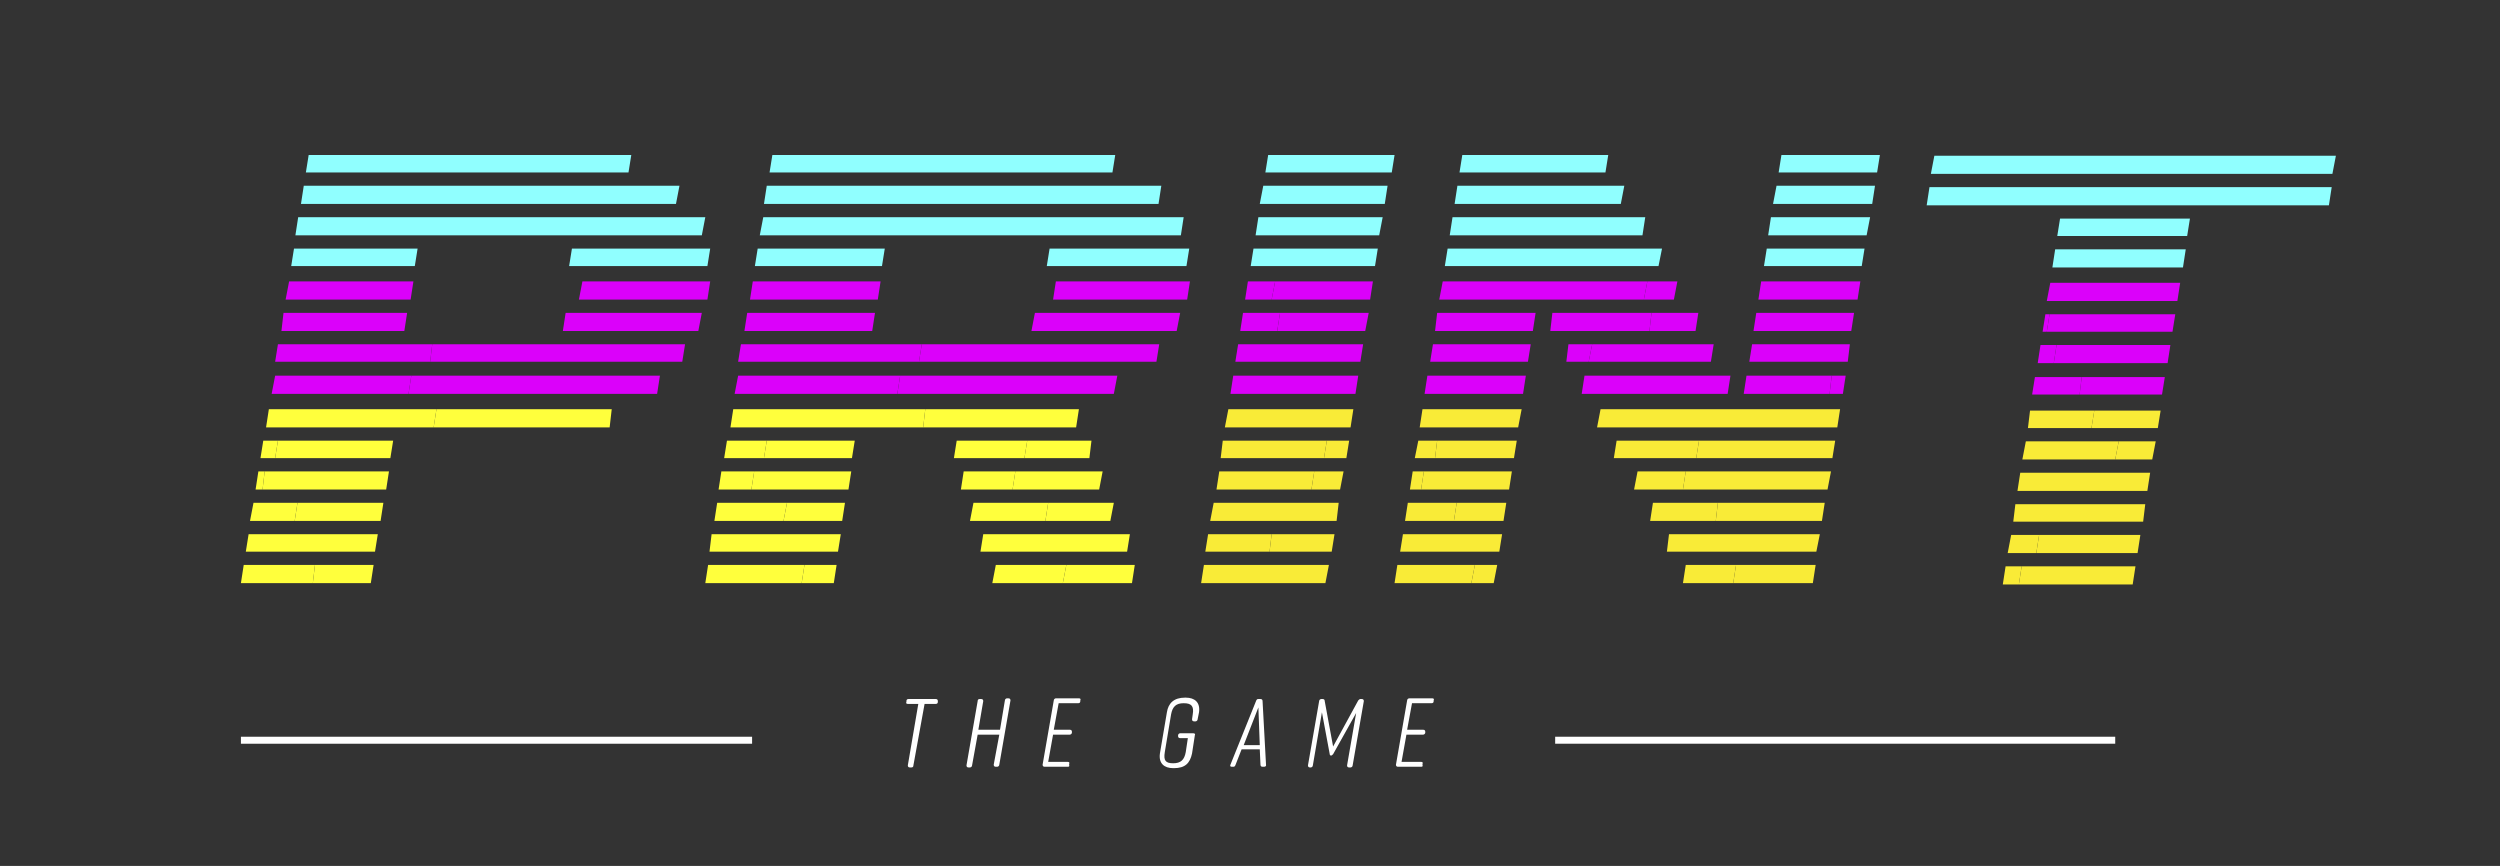 <?xml version="1.0" encoding="utf-8"?>
<!-- Generator: Adobe Illustrator 24.0.2, SVG Export Plug-In . SVG Version: 6.00 Build 0)  -->
<svg version="1.1" id="Ebene_1" xmlns="http://www.w3.org/2000/svg" xmlns:xlink="http://www.w3.org/1999/xlink" x="0px" y="0px"
	 viewBox="0 0 358 124" style="enable-background:new 0 0 358 124;" xml:space="preserve">
<rect x="0" y="0" width="358" height="124" fill="#333333" stroke="none"/>
<style type="text/css">
	.st0{clip-path:url(#SVGID_2_);}
	.st1{opacity:0.35;clip-path:url(#SVGID_4_);}
	.st2{clip-path:url(#SVGID_2_);fill:#90FFFF;}
	.st3{clip-path:url(#SVGID_2_);fill:#DB01FA;}
	.st4{clip-path:url(#SVGID_2_);fill:#F9EB37;}
	.st5{clip-path:url(#SVGID_2_);fill:#FFFF3C;}
	.st6{opacity:0.35;clip-path:url(#SVGID_8_);}
	.st7{clip-path:url(#SVGID_10_);fill:none;stroke:#FFFFFF;stroke-width:2.866;}
	.st8{clip-path:url(#SVGID_12_);fill:none;stroke:#FFFFFF;stroke-width:2.866;}
	.st9{fill:#FFFFFF;}
	.st10{clip-path:url(#SVGID_2_);fill:none;stroke:#FFFFFF;}
</style>
<g>
	<defs>
		<rect id="SVGID_1_" x="34.5" y="22.2" width="300" height="91.6"/>
	</defs>
	<clipPath id="SVGID_2_">
		<use xlink:href="#SVGID_1_"  style="overflow:visible;"/>
	</clipPath>
	<g class="st0">
		<defs>
			<rect id="SVGID_3_" x="34.5" y="22.2" width="300" height="91.6"/>
		</defs>
		<clipPath id="SVGID_4_">
			<use xlink:href="#SVGID_3_"  style="overflow:visible;"/>
		</clipPath>
		<g class="st1">
			<g>
				<defs>
					<rect id="SVGID_5_" x="34.9" y="94.9" width="258.1" height="18.9"/>
				</defs>
				<clipPath id="SVGID_6_">
					<use xlink:href="#SVGID_5_"  style="overflow:visible;"/>
				</clipPath>
			</g>
		</g>
	</g>
	<path class="st2" d="M297.6,35.7h-3.3l-0.4,2.6h3.3h15.4l0.4-2.6H297.6z M42.1,35.6l-0.4,2.5h17.7l0.4-2.5H42.1z M81.9,35.6
		l-0.4,2.5h19.8l0.4-2.5H81.9z M108.5,35.6l-0.4,2.5h18.2l0.4-2.5H108.5z M150.3,35.6l-0.4,2.5h20l0.4-2.5H150.3z M184,35.6h-4.5
		l-0.4,2.5h4.5h13.3l0.4-2.5H184z M237.1,35.6h-29.8l-0.4,2.5h29.8h0.8l0.5-2.5H237.1z M253,35.6l-0.4,2.5h14l0.4-2.5H253z
		 M299,31.3h-4l-0.4,2.5h4h14.6l0.4-2.5H299z M67.5,31.1H42.7l-0.4,2.6H67h33.5l0.5-2.6H67.5z M137.5,31.1h-28.2l-0.5,2.6h28.3h32
		l0.4-2.6H137.5z M180.2,31.1l-0.4,2.6h17.7l0.5-2.6H180.2z M233.5,31.1H208l-0.4,2.6h25.5h2.1l0.4-2.6H233.5z M253.6,31.1l-0.4,2.6
		h14.1l0.5-2.6H253.6z M297.8,26.8h-21.5l-0.4,2.6h21.4h36.2l0.4-2.6H297.8z M65.8,26.6H43.5l-0.4,2.6h22.2h31.5l0.5-2.6H65.8z
		 M135.8,26.6h-26l-0.4,2.6h25.9h30.6l0.4-2.6H135.8z M180.9,26.6l-0.5,2.6h17.9l0.4-2.6H180.9z M231.7,26.6h-23l-0.4,2.6h23h0.8
		l0.5-2.6H231.7z M254.4,26.6l-0.5,2.6h14.2l0.4-2.6H254.4z M326.1,22.3h-37.4H277l-0.5,2.6h11.7h37.5h8.3l0.5-2.6H326.1z
		 M44.2,22.2l-0.4,2.5h4.7h37.4H90l0.4-2.5H44.2z M110.6,22.2l-0.4,2.5h8.3H156h3.3l0.4-2.5H110.6z M181.6,22.2l-0.4,2.5h17.6h0.5
		l0.4-2.5H181.6z M209.4,22.2l-0.4,2.5h5.5h15.4l0.4-2.5H209.4z M255.1,22.2l-0.4,2.5h14.1l0.4-2.5H255.1z"/>
	<polygon class="st3" points="291.4,54 291,56.5 297.8,56.5 298.1,54 	"/>
	<polygon class="st3" points="298.1,54 297.8,56.5 309.6,56.5 310,54 	"/>
	<polygon class="st3" points="39.4,53.8 38.9,56.4 58.5,56.4 58.9,53.8 	"/>
	<polygon class="st3" points="58.9,53.8 58.5,56.4 94.1,56.4 94.5,53.8 	"/>
	<polygon class="st3" points="105.7,53.8 105.2,56.4 128.5,56.4 128.9,53.8 	"/>
	<polygon class="st3" points="128.9,53.8 128.5,56.4 159.5,56.4 160,53.8 	"/>
	<polygon class="st3" points="176.6,53.8 176.2,56.4 194.1,56.4 194.5,53.8 	"/>
	<polygon class="st3" points="204.4,53.8 204,56.4 218.1,56.4 218.5,53.8 	"/>
	<polygon class="st3" points="226.9,53.8 226.5,56.4 247.4,56.4 247.8,53.8 	"/>
	<polygon class="st3" points="250.1,53.8 249.7,56.4 262,56.4 262.3,53.8 	"/>
	<polygon class="st3" points="262.3,53.8 262,56.4 263.9,56.4 264.3,53.8 	"/>
	<polygon class="st3" points="292.2,49.4 291.8,52 294.1,52 294.5,49.4 	"/>
	<polygon class="st3" points="294.5,49.4 294.1,52 310.4,52 310.8,49.4 	"/>
	<polygon class="st3" points="39.8,49.3 39.4,51.8 61.6,51.8 61.9,49.3 	"/>
	<polygon class="st3" points="61.9,49.3 61.6,51.8 97.7,51.8 98.1,49.3 	"/>
	<polygon class="st3" points="106.1,49.3 105.7,51.8 131.6,51.8 132,49.3 	"/>
	<polygon class="st3" points="132,49.3 131.6,51.8 165.6,51.8 166,49.3 	"/>
	<polygon class="st3" points="177.3,49.3 176.9,51.8 194.8,51.8 195.2,49.3 	"/>
	<polygon class="st3" points="205.2,49.3 204.8,51.8 218.8,51.8 219.2,49.3 	"/>
	<polygon class="st3" points="224.6,49.3 224.3,51.8 227.5,51.8 228,49.3 	"/>
	<polygon class="st3" points="228,49.3 227.5,51.8 245,51.8 245.4,49.3 	"/>
	<polygon class="st3" points="250.9,49.3 250.5,51.8 264.6,51.8 264.9,49.3 	"/>
	<polygon class="st3" points="292.9,45 292.5,47.5 293.1,47.5 293.5,45 	"/>
	<polygon class="st3" points="293.5,45 293.1,47.5 311.1,47.5 311.5,45 	"/>
	<polygon class="st3" points="40.6,44.8 40.3,47.4 57.9,47.4 58.3,44.8 	"/>
	<polygon class="st3" points="81,44.8 80.6,47.4 100,47.4 100.5,44.8 	"/>
	<polygon class="st3" points="107,44.8 106.6,47.4 124.9,47.4 125.3,44.8 	"/>
	<polygon class="st3" points="148.2,44.8 147.7,47.4 168.5,47.4 169,44.8 	"/>
	<polygon class="st3" points="178,44.8 177.6,47.4 182.9,47.4 183.3,44.8 	"/>
	<polygon class="st3" points="183.3,44.8 182.9,47.4 195.5,47.4 196,44.8 	"/>
	<polygon class="st3" points="205.8,44.8 205.5,47.4 219.5,47.4 219.9,44.8 	"/>
	<polygon class="st3" points="222.3,44.8 222,47.4 236.2,47.4 236.5,44.8 	"/>
	<polygon class="st3" points="236.5,44.8 236.2,47.4 242.8,47.4 243.2,44.8 	"/>
	<polygon class="st3" points="251.5,44.8 251.1,47.4 265.1,47.4 265.5,44.8 	"/>
	<polygon class="st3" points="293.6,40.5 293.1,43.1 311.8,43.1 312.2,40.5 	"/>
	<polygon class="st3" points="41.4,40.3 40.9,42.9 58.8,42.9 59.2,40.3 	"/>
	<polygon class="st3" points="83.4,40.3 82.9,42.9 101.3,42.9 101.7,40.3 	"/>
	<polygon class="st3" points="107.8,40.3 107.4,42.9 125.7,42.9 126.1,40.3 	"/>
	<polygon class="st3" points="151.2,40.3 150.8,42.9 170,42.9 170.4,40.3 	"/>
	<polygon class="st3" points="178.7,40.3 178.3,42.9 182.1,42.9 182.6,40.3 	"/>
	<polygon class="st3" points="182.6,40.3 182.1,42.9 196.2,42.9 196.6,40.3 	"/>
	<polygon class="st3" points="206.6,40.3 206.1,42.9 235.4,42.9 235.9,40.3 	"/>
	<polygon class="st3" points="235.9,40.3 235.4,42.9 239.7,42.9 240.2,40.3 	"/>
	<polygon class="st3" points="252.2,40.3 251.8,42.9 266,42.9 266.4,40.3 	"/>
	<polygon class="st4" points="287.2,81.1 286.8,83.7 289.1,83.7 289.5,81.1 	"/>
	<polygon class="st4" points="289.5,81.1 289.1,83.7 305.4,83.7 305.8,81.1 	"/>
	<polygon class="st5" points="34.9,80.9 34.5,83.5 44.8,83.5 45.1,80.9 	"/>
	<polygon class="st5" points="45.1,80.9 44.8,83.5 53.1,83.5 53.5,80.9 	"/>
	<polygon class="st5" points="101.4,80.9 101,83.5 114.8,83.5 115.2,80.9 	"/>
	<polygon class="st5" points="115.2,80.9 114.8,83.5 119.4,83.5 119.8,80.9 	"/>
	<polygon class="st5" points="142.6,80.9 142.1,83.5 152.2,83.5 152.7,80.9 	"/>
	<polygon class="st5" points="152.7,80.9 152.2,83.5 162.1,83.5 162.5,80.9 	"/>
	<polygon class="st4" points="172.4,80.9 172,83.5 189.8,83.5 190.3,80.9 	"/>
	<polygon class="st4" points="200.1,80.9 199.7,83.5 210.7,83.5 211.2,80.9 	"/>
	<polygon class="st4" points="211.2,80.9 210.7,83.5 213.9,83.5 214.4,80.9 	"/>
	<polygon class="st4" points="241.4,80.9 241,83.5 248.2,83.5 248.6,80.9 	"/>
	<polygon class="st4" points="248.6,80.9 248.2,83.5 259.6,83.5 260,80.9 	"/>
	<polygon class="st4" points="288,76.6 287.5,79.2 291.6,79.2 292,76.6 	"/>
	<polygon class="st4" points="292,76.6 291.6,79.2 306.1,79.2 306.5,76.6 	"/>
	<polygon class="st5" points="35.6,76.5 35.2,79 53.7,79 54.1,76.5 	"/>
	<polygon class="st5" points="101.9,76.5 101.6,79 120,79 120.4,76.5 	"/>
	<polygon class="st5" points="140.8,76.5 140.4,79 161.4,79 161.8,76.5 	"/>
	<polygon class="st4" points="173,76.5 172.6,79 181.8,79 182.1,76.5 	"/>
	<polygon class="st4" points="182.1,76.5 181.8,79 190.7,79 191.1,76.5 	"/>
	<polygon class="st4" points="200.9,76.5 200.5,79 214.7,79 215.1,76.5 	"/>
	<polygon class="st4" points="239,76.5 238.7,79 260.1,79 260.6,76.5 	"/>
	<polygon class="st4" points="288.6,72.2 288.3,74.7 306.9,74.7 307.2,72.2 	"/>
	<polygon class="st5" points="36.3,72 35.8,74.6 42.2,74.6 42.6,72 	"/>
	<polygon class="st5" points="42.6,72 42.2,74.6 54.5,74.6 54.9,72 	"/>
	<polygon class="st5" points="102.7,72 102.3,74.6 112.2,74.6 112.7,72 	"/>
	<polygon class="st5" points="112.7,72 112.2,74.6 120.6,74.6 121,72 	"/>
	<polygon class="st5" points="139.4,72 138.9,74.6 149.7,74.6 150.1,72 	"/>
	<polygon class="st5" points="150.1,72 149.7,74.6 159,74.6 159.5,72 	"/>
	<polygon class="st4" points="173.8,72 173.3,74.6 191.4,74.6 191.7,72 	"/>
	<polygon class="st4" points="201.6,72 201.2,74.6 208.2,74.6 208.6,72 	"/>
	<polygon class="st4" points="208.6,72 208.2,74.6 215.3,74.6 215.7,72 	"/>
	<polygon class="st4" points="236.7,72 236.3,74.6 245.7,74.6 246,72 	"/>
	<polygon class="st4" points="246,72 245.7,74.6 260.9,74.6 261.3,72 	"/>
	<polygon class="st4" points="289.3,67.7 288.9,70.3 307.5,70.3 307.9,67.7 	"/>
	<polygon class="st5" points="37,67.5 36.6,70.1 37.6,70.1 37.9,67.5 	"/>
	<polygon class="st5" points="37.9,67.5 37.6,70.1 55.3,70.1 55.7,67.5 	"/>
	<polygon class="st5" points="103.3,67.5 102.9,70.1 107.6,70.1 108,67.5 	"/>
	<polygon class="st5" points="108,67.5 107.6,70.1 121.5,70.1 121.9,67.5 	"/>
	<polygon class="st5" points="138,67.5 137.6,70.1 145,70.1 145.4,67.5 	"/>
	<polygon class="st5" points="145.4,67.5 145,70.1 157.4,70.1 157.9,67.5 	"/>
	<polygon class="st4" points="174.6,67.5 174.2,70.1 187.8,70.1 188.2,67.5 	"/>
	<polygon class="st4" points="188.2,67.5 187.8,70.1 191.9,70.1 192.4,67.5 	"/>
	<polygon class="st4" points="202.3,67.5 201.9,70.1 203.5,70.1 203.9,67.5 	"/>
	<polygon class="st4" points="203.9,67.5 203.5,70.1 216.1,70.1 216.5,67.5 	"/>
	<polygon class="st4" points="234.5,67.5 234,70.1 241,70.1 241.4,67.5 	"/>
	<polygon class="st4" points="241.4,67.5 241,70.1 261.7,70.1 262.2,67.5 	"/>
	<polygon class="st4" points="290.1,63.2 289.6,65.8 302.9,65.8 303.4,63.2 	"/>
	<polygon class="st4" points="303.4,63.2 302.9,65.8 308.2,65.8 308.7,63.2 	"/>
	<polygon class="st5" points="37.7,63.1 37.3,65.6 39.4,65.6 39.8,63.1 	"/>
	<polygon class="st5" points="39.8,63.1 39.4,65.6 55.9,65.6 56.3,63.1 	"/>
	<polygon class="st5" points="104.1,63.1 103.7,65.6 109.4,65.6 109.8,63.1 	"/>
	<polygon class="st5" points="109.8,63.1 109.4,65.6 122,65.6 122.4,63.1 	"/>
	<polygon class="st5" points="137,63.1 136.6,65.6 146.7,65.6 147.1,63.1 	"/>
	<polygon class="st5" points="147.1,63.1 146.7,65.6 156,65.6 156.3,63.1 	"/>
	<polygon class="st4" points="175.1,63.1 174.8,65.6 189.6,65.6 190,63.1 	"/>
	<polygon class="st4" points="190,63.1 189.6,65.6 192.8,65.6 193.2,63.1 	"/>
	<polygon class="st4" points="203.1,63.1 202.6,65.6 205.5,65.6 205.8,63.1 	"/>
	<polygon class="st4" points="205.8,63.1 205.5,65.6 216.8,65.6 217.2,63.1 	"/>
	<polygon class="st4" points="231.5,63.1 231.1,65.6 242.9,65.6 243.3,63.1 	"/>
	<polygon class="st4" points="243.3,63.1 242.9,65.6 262.4,65.6 262.8,63.1 	"/>
	<polygon class="st4" points="290.7,58.8 290.4,61.3 299.5,61.3 299.9,58.8 	"/>
	<polygon class="st4" points="299.9,58.8 299.5,61.3 309,61.3 309.4,58.8 	"/>
	<polygon class="st5" points="38.5,58.6 38.1,61.2 62.1,61.2 62.5,58.6 	"/>
	<polygon class="st5" points="62.5,58.6 62.1,61.2 87.3,61.2 87.6,58.6 	"/>
	<polygon class="st5" points="105,58.6 104.6,61.2 132.2,61.2 132.5,58.6 	"/>
	<polygon class="st5" points="132.5,58.6 132.2,61.2 154.1,61.2 154.5,58.6 	"/>
	<polygon class="st4" points="175.9,58.6 175.4,61.2 193.4,61.2 193.8,58.6 	"/>
	<polygon class="st4" points="203.7,58.6 203.3,61.2 217.4,61.2 217.9,58.6 	"/>
	<polygon class="st4" points="229.2,58.6 228.7,61.2 263.1,61.2 263.5,58.6 	"/>
	<g class="st0">
		<defs>
			<rect id="SVGID_7_" x="34.5" y="22.2" width="300" height="91.6"/>
		</defs>
		<clipPath id="SVGID_8_">
			<use xlink:href="#SVGID_7_"  style="overflow:visible;"/>
		</clipPath>
		<g class="st6">
			<g>
				<defs>
					<rect id="SVGID_9_" x="220.9" y="104.3" width="83.8" height="2.1"/>
				</defs>
				<clipPath id="SVGID_10_">
					<use xlink:href="#SVGID_9_"  style="overflow:visible;"/>
				</clipPath>
			</g>
		</g>
		<g class="st6">
			<g>
				<defs>
					<rect id="SVGID_11_" x="32.7" y="104.3" width="76.7" height="2.1"/>
				</defs>
				<clipPath id="SVGID_12_">
					<use xlink:href="#SVGID_11_"  style="overflow:visible;"/>
				</clipPath>
			</g>
		</g>
	</g>
	<g class="st0">
		<path class="st9" d="M134.3,100.4l0,0.1c0,0.2-0.1,0.3-0.3,0.3h-1.6l-1.6,8.8c0,0.2-0.1,0.3-0.3,0.3h-0.2c-0.2,0-0.3-0.1-0.3-0.3
			l1.5-8.8h-1.5c-0.2,0-0.3-0.1-0.2-0.3l0-0.1c0-0.2,0.1-0.3,0.3-0.3h3.9C134.2,100.1,134.3,100.2,134.3,100.4z"/>
		<path class="st9" d="M140.3,100.1h0.2c0.2,0,0.3,0.1,0.3,0.3l-0.7,4.1h3.1l0.7-4.2c0-0.2,0.2-0.3,0.3-0.3h0.2
			c0.2,0,0.3,0.1,0.3,0.3l-1.6,9.2c0,0.2-0.2,0.3-0.3,0.3h-0.2c-0.2,0-0.3-0.1-0.3-0.3l0.8-4.3h-3.1l-0.8,4.4c0,0.2-0.2,0.3-0.3,0.3
			h-0.2c-0.2,0-0.3-0.1-0.3-0.3l1.6-9.2C140,100.2,140.1,100.1,140.3,100.1z"/>
		<path class="st9" d="M152.9,109.8h-3.3c-0.2,0-0.3-0.1-0.3-0.3l1.6-9.2c0-0.2,0.2-0.3,0.3-0.3h3.3c0.2,0,0.3,0.1,0.2,0.3l0,0.1
			c0,0.2-0.1,0.3-0.3,0.3h-2.8l-0.7,3.8h2.3c0.2,0,0.3,0.1,0.3,0.3l0,0.1c0,0.2-0.2,0.3-0.3,0.3h-2.4l-0.7,3.9h2.8
			c0.2,0,0.3,0.1,0.2,0.3l0,0.1C153.2,109.8,153,109.8,152.9,109.8z"/>
		<path class="st9" d="M171.1,105.3l-0.4,2.6c-0.3,1.4-1,2.1-2.6,2.1H168c-1.3,0-2.1-0.7-1.9-2.1l1-5.9c0.2-1.3,1-2.1,2.6-2.1h0.1
			c1.3,0,2.1,0.7,1.9,2.1l-0.2,1c0,0.2-0.2,0.3-0.3,0.3H171c-0.2,0-0.3-0.1-0.3-0.3l0.1-0.7c0.2-1.2-0.2-1.6-1.3-1.6
			c-1.1,0-1.6,0.5-1.8,1.6l-0.9,5.4c-0.2,1.2,0.1,1.6,1.2,1.6s1.6-0.5,1.8-1.6l0.3-2H169c-0.2,0-0.3-0.1-0.3-0.3l0-0.1
			c0-0.2,0.2-0.3,0.3-0.3h1.8C171.1,105,171.2,105.1,171.1,105.3z"/>
		<path class="st9" d="M181,109.8h-0.2c-0.2,0-0.3-0.1-0.3-0.3l-0.1-2.2h-2.6l-0.9,2.3c-0.1,0.2-0.2,0.2-0.3,0.2h-0.2
			c-0.2,0-0.3-0.1-0.2-0.3l3.7-9.2c0.1-0.2,0.2-0.2,0.3-0.2h0.3c0.2,0,0.3,0.1,0.3,0.3l0.5,9.2C181.3,109.7,181.2,109.8,181,109.8z
			 M180.4,106.7l-0.2-5.4l-2.1,5.4H180.4z"/>
		<path class="st9" d="M190.9,108c-0.1,0.1-0.2,0.2-0.3,0.2c-0.1,0-0.2-0.1-0.2-0.3l-1.1-5.9l-1.3,7.6c0,0.2-0.2,0.3-0.3,0.3h-0.1
			c-0.2,0-0.3-0.1-0.3-0.3l1.6-9.2c0-0.2,0.2-0.3,0.3-0.3h0.2c0.2,0,0.3,0.1,0.3,0.3l1.2,6.5l3.6-6.6c0.1-0.1,0.2-0.2,0.3-0.2h0.2
			c0.2,0,0.3,0.1,0.3,0.3l-1.6,9.2c0,0.2-0.2,0.3-0.3,0.3h-0.2c-0.2,0-0.3-0.1-0.3-0.3l1.3-7.5L190.9,108z"/>
		<path class="st9" d="M203.5,109.8h-3.3c-0.2,0-0.3-0.1-0.3-0.3l1.6-9.2c0-0.2,0.2-0.3,0.3-0.3h3.3c0.2,0,0.3,0.1,0.2,0.3l0,0.1
			c0,0.2-0.1,0.3-0.3,0.3h-2.8l-0.7,3.8h2.3c0.2,0,0.3,0.1,0.3,0.3l0,0.1c0,0.2-0.2,0.3-0.3,0.3h-2.4l-0.7,3.9h2.8
			c0.2,0,0.3,0.1,0.2,0.3l0,0.1C203.8,109.8,203.6,109.8,203.5,109.8z"/>
	</g>
	<line class="st10" x1="222.7" y1="106" x2="302.9" y2="106"/>
	<line class="st10" x1="34.5" y1="106" x2="107.7" y2="106"/>
</g>
</svg>

